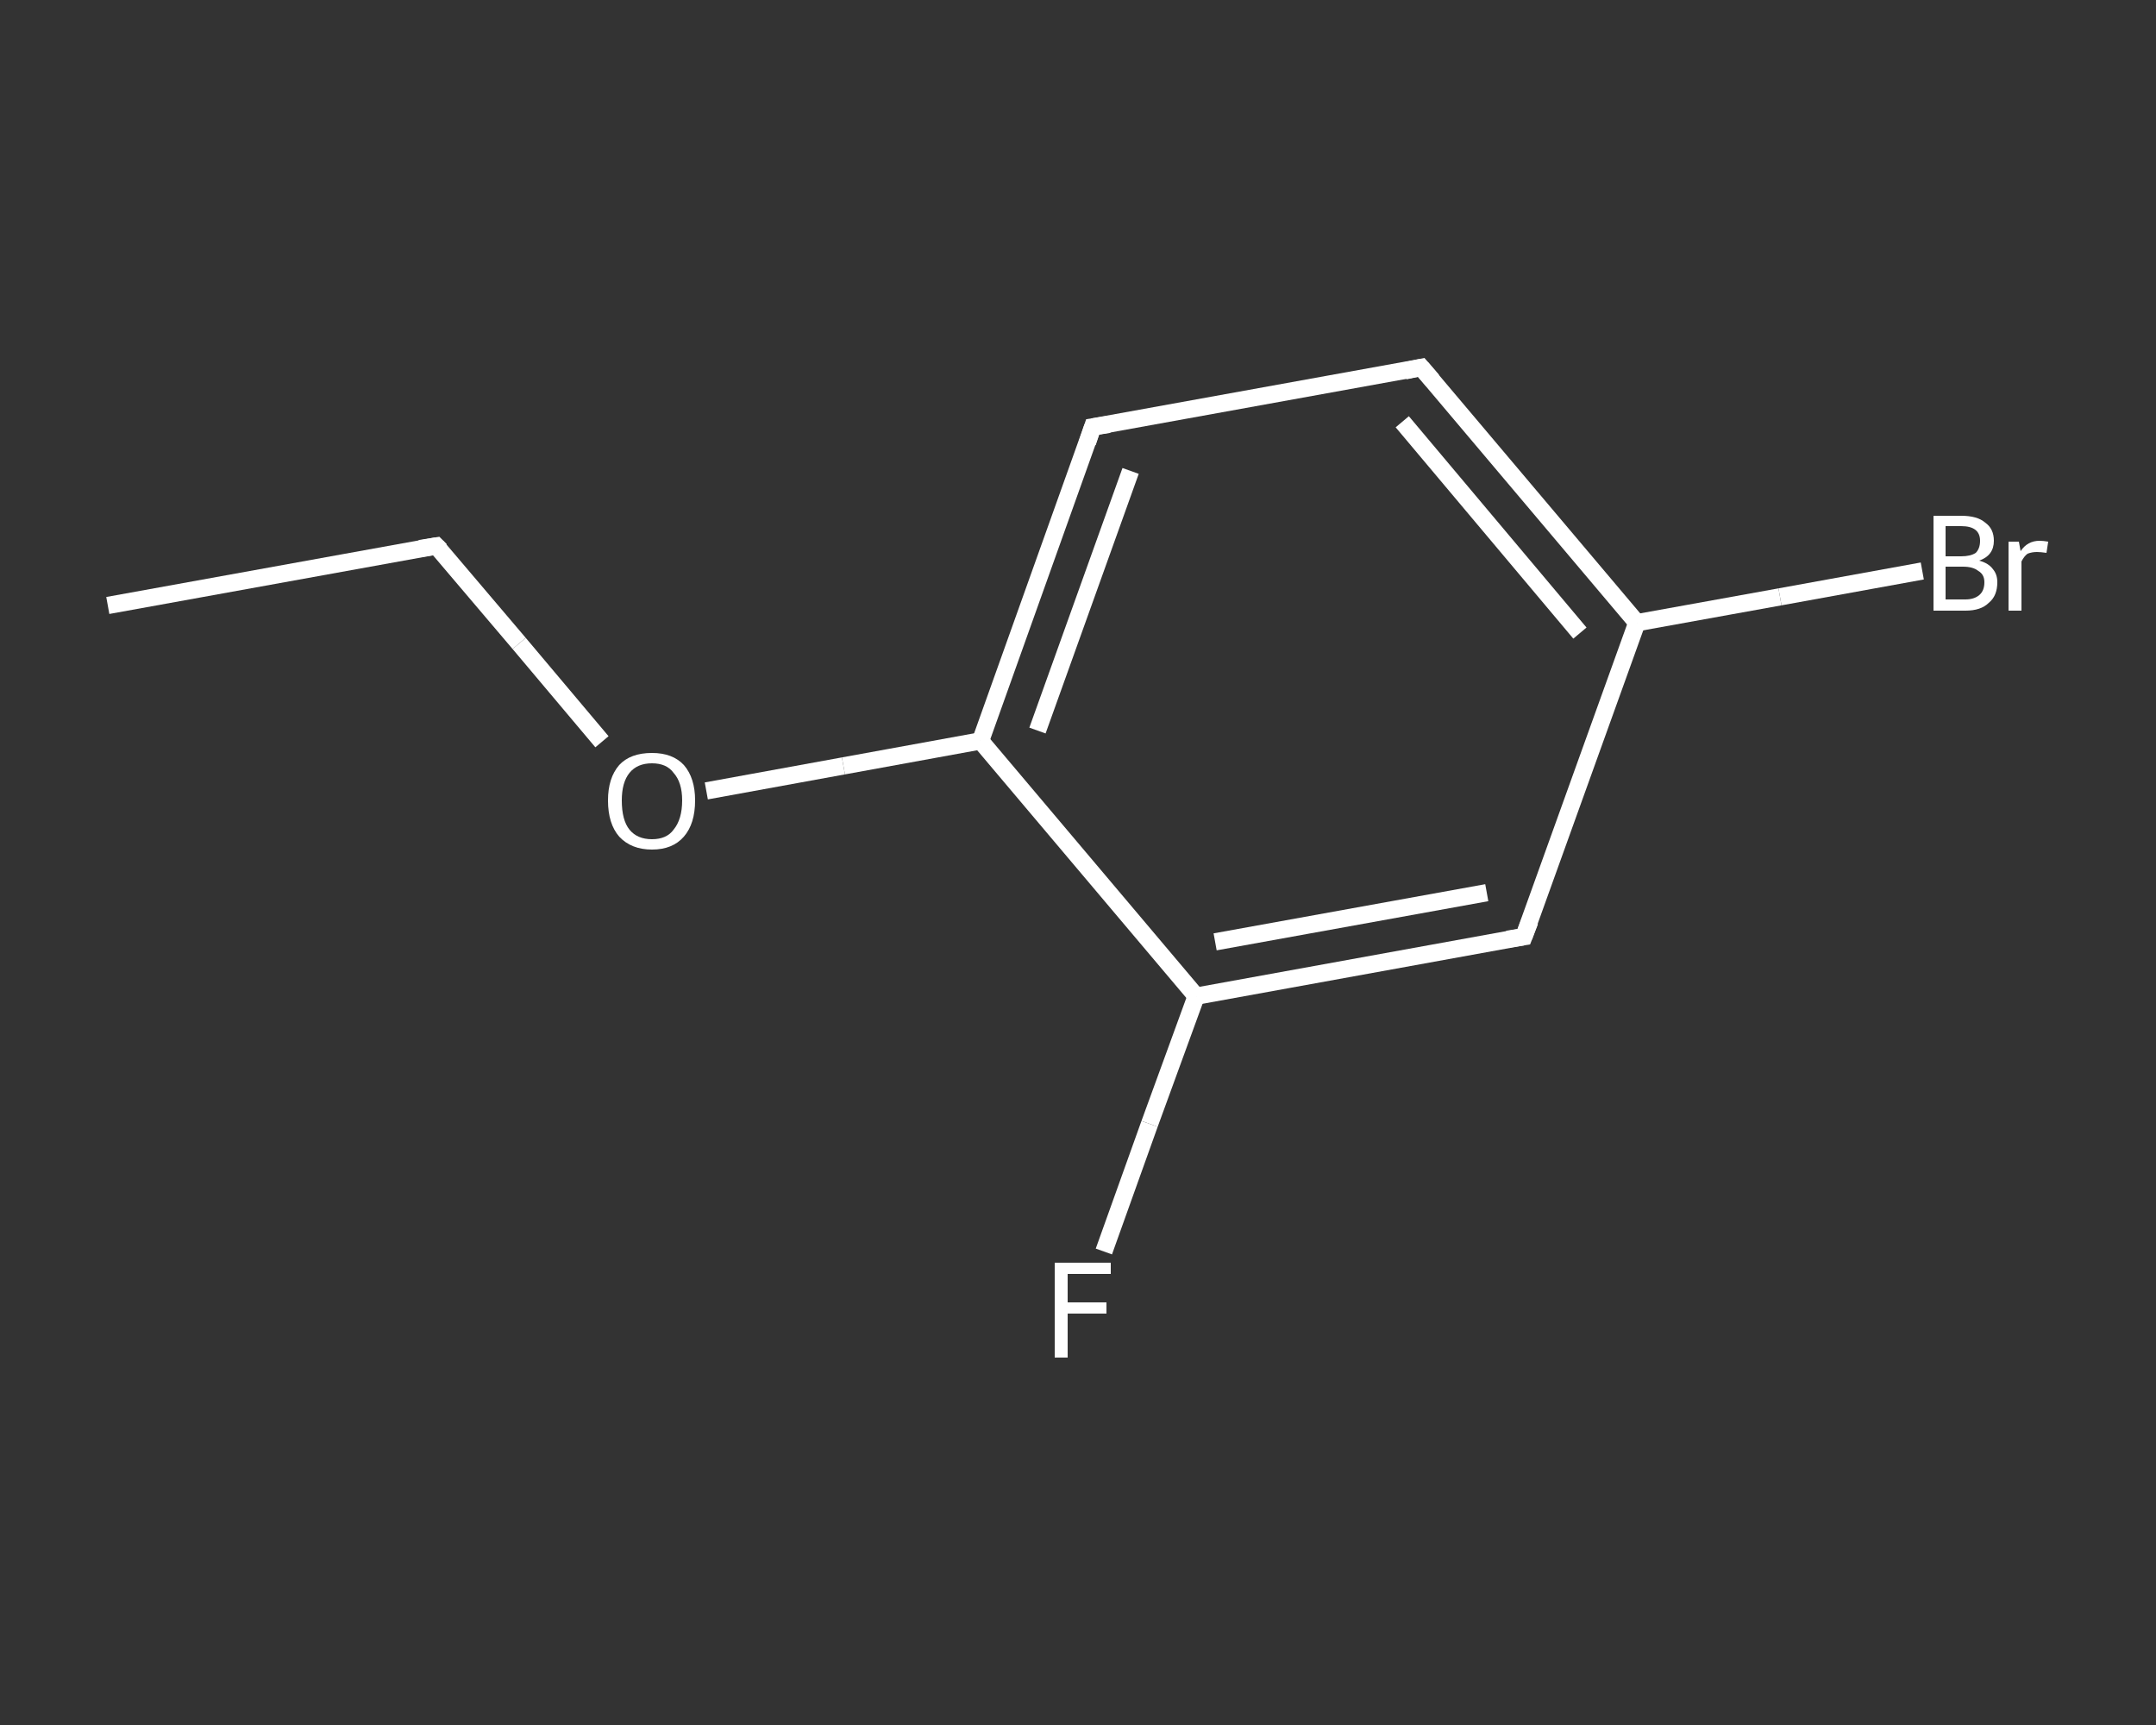 <?xml version='1.0' encoding='iso-8859-1'?>
<svg version='1.1' baseProfile='full'
              xmlns='http://www.w3.org/2000/svg'
                      xmlns:rdkit='http://www.rdkit.org/xml'
                      xmlns:xlink='http://www.w3.org/1999/xlink'
                  xml:space='preserve'
width='250px' height='200px' viewBox='0 0 250 200'>
<rect x="0" y="0" width="250" height="200" fill="#333333" stroke="none"/>
<!-- END OF HEADER -->
<rect style='opacity:1.0;fill:transparent;stroke:none' width='250.0' height='200.0' x='0.0' y='0.0'> </rect>
<path class='bond-0 atom-0 atom-1' d='M 12.5,70.2 L 50.6,63.3' style='fill:none;fill-rule:evenodd;stroke:#FFFFFF;stroke-width:2.0px;stroke-linecap:butt;stroke-linejoin:miter;stroke-opacity:1' />
<path class='bond-1 atom-1 atom-2' d='M 50.6,63.3 L 60.2,74.6' style='fill:none;fill-rule:evenodd;stroke:#FFFFFF;stroke-width:2.0px;stroke-linecap:butt;stroke-linejoin:miter;stroke-opacity:1' />
<path class='bond-1 atom-1 atom-2' d='M 60.2,74.6 L 69.8,86.0' style='fill:none;fill-rule:evenodd;stroke:#FFFFFF;stroke-width:2.0px;stroke-linecap:butt;stroke-linejoin:miter;stroke-opacity:1' />
<path class='bond-2 atom-2 atom-3' d='M 81.9,91.7 L 97.8,88.8' style='fill:none;fill-rule:evenodd;stroke:#FFFFFF;stroke-width:2.0px;stroke-linecap:butt;stroke-linejoin:miter;stroke-opacity:1' />
<path class='bond-2 atom-2 atom-3' d='M 97.8,88.8 L 113.7,85.9' style='fill:none;fill-rule:evenodd;stroke:#FFFFFF;stroke-width:2.0px;stroke-linecap:butt;stroke-linejoin:miter;stroke-opacity:1' />
<path class='bond-3 atom-3 atom-4' d='M 113.7,85.9 L 126.7,49.5' style='fill:none;fill-rule:evenodd;stroke:#FFFFFF;stroke-width:2.0px;stroke-linecap:butt;stroke-linejoin:miter;stroke-opacity:1' />
<path class='bond-3 atom-3 atom-4' d='M 120.3,84.7 L 131.1,54.6' style='fill:none;fill-rule:evenodd;stroke:#FFFFFF;stroke-width:2.0px;stroke-linecap:butt;stroke-linejoin:miter;stroke-opacity:1' />
<path class='bond-4 atom-4 atom-5' d='M 126.7,49.5 L 164.8,42.6' style='fill:none;fill-rule:evenodd;stroke:#FFFFFF;stroke-width:2.0px;stroke-linecap:butt;stroke-linejoin:miter;stroke-opacity:1' />
<path class='bond-5 atom-5 atom-6' d='M 164.8,42.6 L 189.8,72.2' style='fill:none;fill-rule:evenodd;stroke:#FFFFFF;stroke-width:2.0px;stroke-linecap:butt;stroke-linejoin:miter;stroke-opacity:1' />
<path class='bond-5 atom-5 atom-6' d='M 162.6,48.9 L 183.2,73.4' style='fill:none;fill-rule:evenodd;stroke:#FFFFFF;stroke-width:2.0px;stroke-linecap:butt;stroke-linejoin:miter;stroke-opacity:1' />
<path class='bond-6 atom-6 atom-7' d='M 189.8,72.2 L 206.4,69.2' style='fill:none;fill-rule:evenodd;stroke:#FFFFFF;stroke-width:2.0px;stroke-linecap:butt;stroke-linejoin:miter;stroke-opacity:1' />
<path class='bond-6 atom-6 atom-7' d='M 206.4,69.2 L 222.9,66.2' style='fill:none;fill-rule:evenodd;stroke:#FFFFFF;stroke-width:2.0px;stroke-linecap:butt;stroke-linejoin:miter;stroke-opacity:1' />
<path class='bond-7 atom-6 atom-8' d='M 189.8,72.2 L 176.7,108.6' style='fill:none;fill-rule:evenodd;stroke:#FFFFFF;stroke-width:2.0px;stroke-linecap:butt;stroke-linejoin:miter;stroke-opacity:1' />
<path class='bond-8 atom-8 atom-9' d='M 176.7,108.6 L 138.7,115.5' style='fill:none;fill-rule:evenodd;stroke:#FFFFFF;stroke-width:2.0px;stroke-linecap:butt;stroke-linejoin:miter;stroke-opacity:1' />
<path class='bond-8 atom-8 atom-9' d='M 172.4,103.5 L 140.9,109.2' style='fill:none;fill-rule:evenodd;stroke:#FFFFFF;stroke-width:2.0px;stroke-linecap:butt;stroke-linejoin:miter;stroke-opacity:1' />
<path class='bond-9 atom-9 atom-10' d='M 138.7,115.5 L 133.3,130.3' style='fill:none;fill-rule:evenodd;stroke:#FFFFFF;stroke-width:2.0px;stroke-linecap:butt;stroke-linejoin:miter;stroke-opacity:1' />
<path class='bond-9 atom-9 atom-10' d='M 133.3,130.3 L 128.0,145.1' style='fill:none;fill-rule:evenodd;stroke:#FFFFFF;stroke-width:2.0px;stroke-linecap:butt;stroke-linejoin:miter;stroke-opacity:1' />
<path class='bond-10 atom-9 atom-3' d='M 138.7,115.5 L 113.7,85.9' style='fill:none;fill-rule:evenodd;stroke:#FFFFFF;stroke-width:2.0px;stroke-linecap:butt;stroke-linejoin:miter;stroke-opacity:1' />
<path d='M 48.7,63.6 L 50.6,63.3 L 51.1,63.8' style='fill:none;stroke:#FFFFFF;stroke-width:2.0px;stroke-linecap:butt;stroke-linejoin:miter;stroke-opacity:1;' />
<path d='M 126.1,51.3 L 126.7,49.5 L 128.6,49.2' style='fill:none;stroke:#FFFFFF;stroke-width:2.0px;stroke-linecap:butt;stroke-linejoin:miter;stroke-opacity:1;' />
<path d='M 162.9,43.0 L 164.8,42.6 L 166.1,44.1' style='fill:none;stroke:#FFFFFF;stroke-width:2.0px;stroke-linecap:butt;stroke-linejoin:miter;stroke-opacity:1;' />
<path d='M 177.4,106.8 L 176.7,108.6 L 174.8,108.9' style='fill:none;stroke:#FFFFFF;stroke-width:2.0px;stroke-linecap:butt;stroke-linejoin:miter;stroke-opacity:1;' />
<path class='atom-2' d='M 70.5 92.8
Q 70.5 90.2, 71.8 88.7
Q 73.1 87.3, 75.6 87.3
Q 78.0 87.3, 79.3 88.7
Q 80.6 90.2, 80.6 92.8
Q 80.6 95.5, 79.3 97.0
Q 78.0 98.5, 75.6 98.5
Q 73.2 98.5, 71.8 97.0
Q 70.5 95.5, 70.5 92.8
M 75.6 97.3
Q 77.3 97.3, 78.1 96.2
Q 79.1 95.0, 79.1 92.8
Q 79.1 90.7, 78.1 89.6
Q 77.3 88.5, 75.6 88.5
Q 73.9 88.5, 73.0 89.6
Q 72.1 90.7, 72.1 92.8
Q 72.1 95.1, 73.0 96.2
Q 73.9 97.3, 75.6 97.3
' fill='#FFFFFF'/>
<path class='atom-7' d='M 229.5 65.0
Q 230.6 65.3, 231.1 66.0
Q 231.6 66.6, 231.6 67.5
Q 231.6 69.1, 230.6 69.9
Q 229.7 70.8, 227.9 70.8
L 224.2 70.8
L 224.2 59.8
L 227.4 59.8
Q 229.3 59.8, 230.2 60.6
Q 231.2 61.3, 231.2 62.7
Q 231.2 64.4, 229.5 65.0
M 225.6 61.0
L 225.6 64.5
L 227.4 64.5
Q 228.5 64.5, 229.1 64.1
Q 229.6 63.6, 229.6 62.7
Q 229.6 61.0, 227.4 61.0
L 225.6 61.0
M 227.9 69.5
Q 228.9 69.5, 229.5 69.0
Q 230.1 68.5, 230.1 67.5
Q 230.1 66.6, 229.4 66.2
Q 228.8 65.7, 227.6 65.7
L 225.6 65.7
L 225.6 69.5
L 227.9 69.5
' fill='#FFFFFF'/>
<path class='atom-7' d='M 234.1 62.8
L 234.3 63.9
Q 235.1 62.7, 236.5 62.7
Q 236.9 62.7, 237.5 62.8
L 237.3 64.1
Q 236.6 64.0, 236.2 64.0
Q 235.6 64.0, 235.1 64.2
Q 234.7 64.5, 234.4 65.1
L 234.4 70.8
L 232.9 70.8
L 232.9 62.8
L 234.1 62.8
' fill='#FFFFFF'/>
<path class='atom-10' d='M 122.3 146.4
L 128.8 146.4
L 128.8 147.7
L 123.8 147.7
L 123.8 151.0
L 128.3 151.0
L 128.3 152.3
L 123.8 152.3
L 123.8 157.4
L 122.3 157.4
L 122.3 146.4
' fill='#FFFFFF'/>
</svg>
